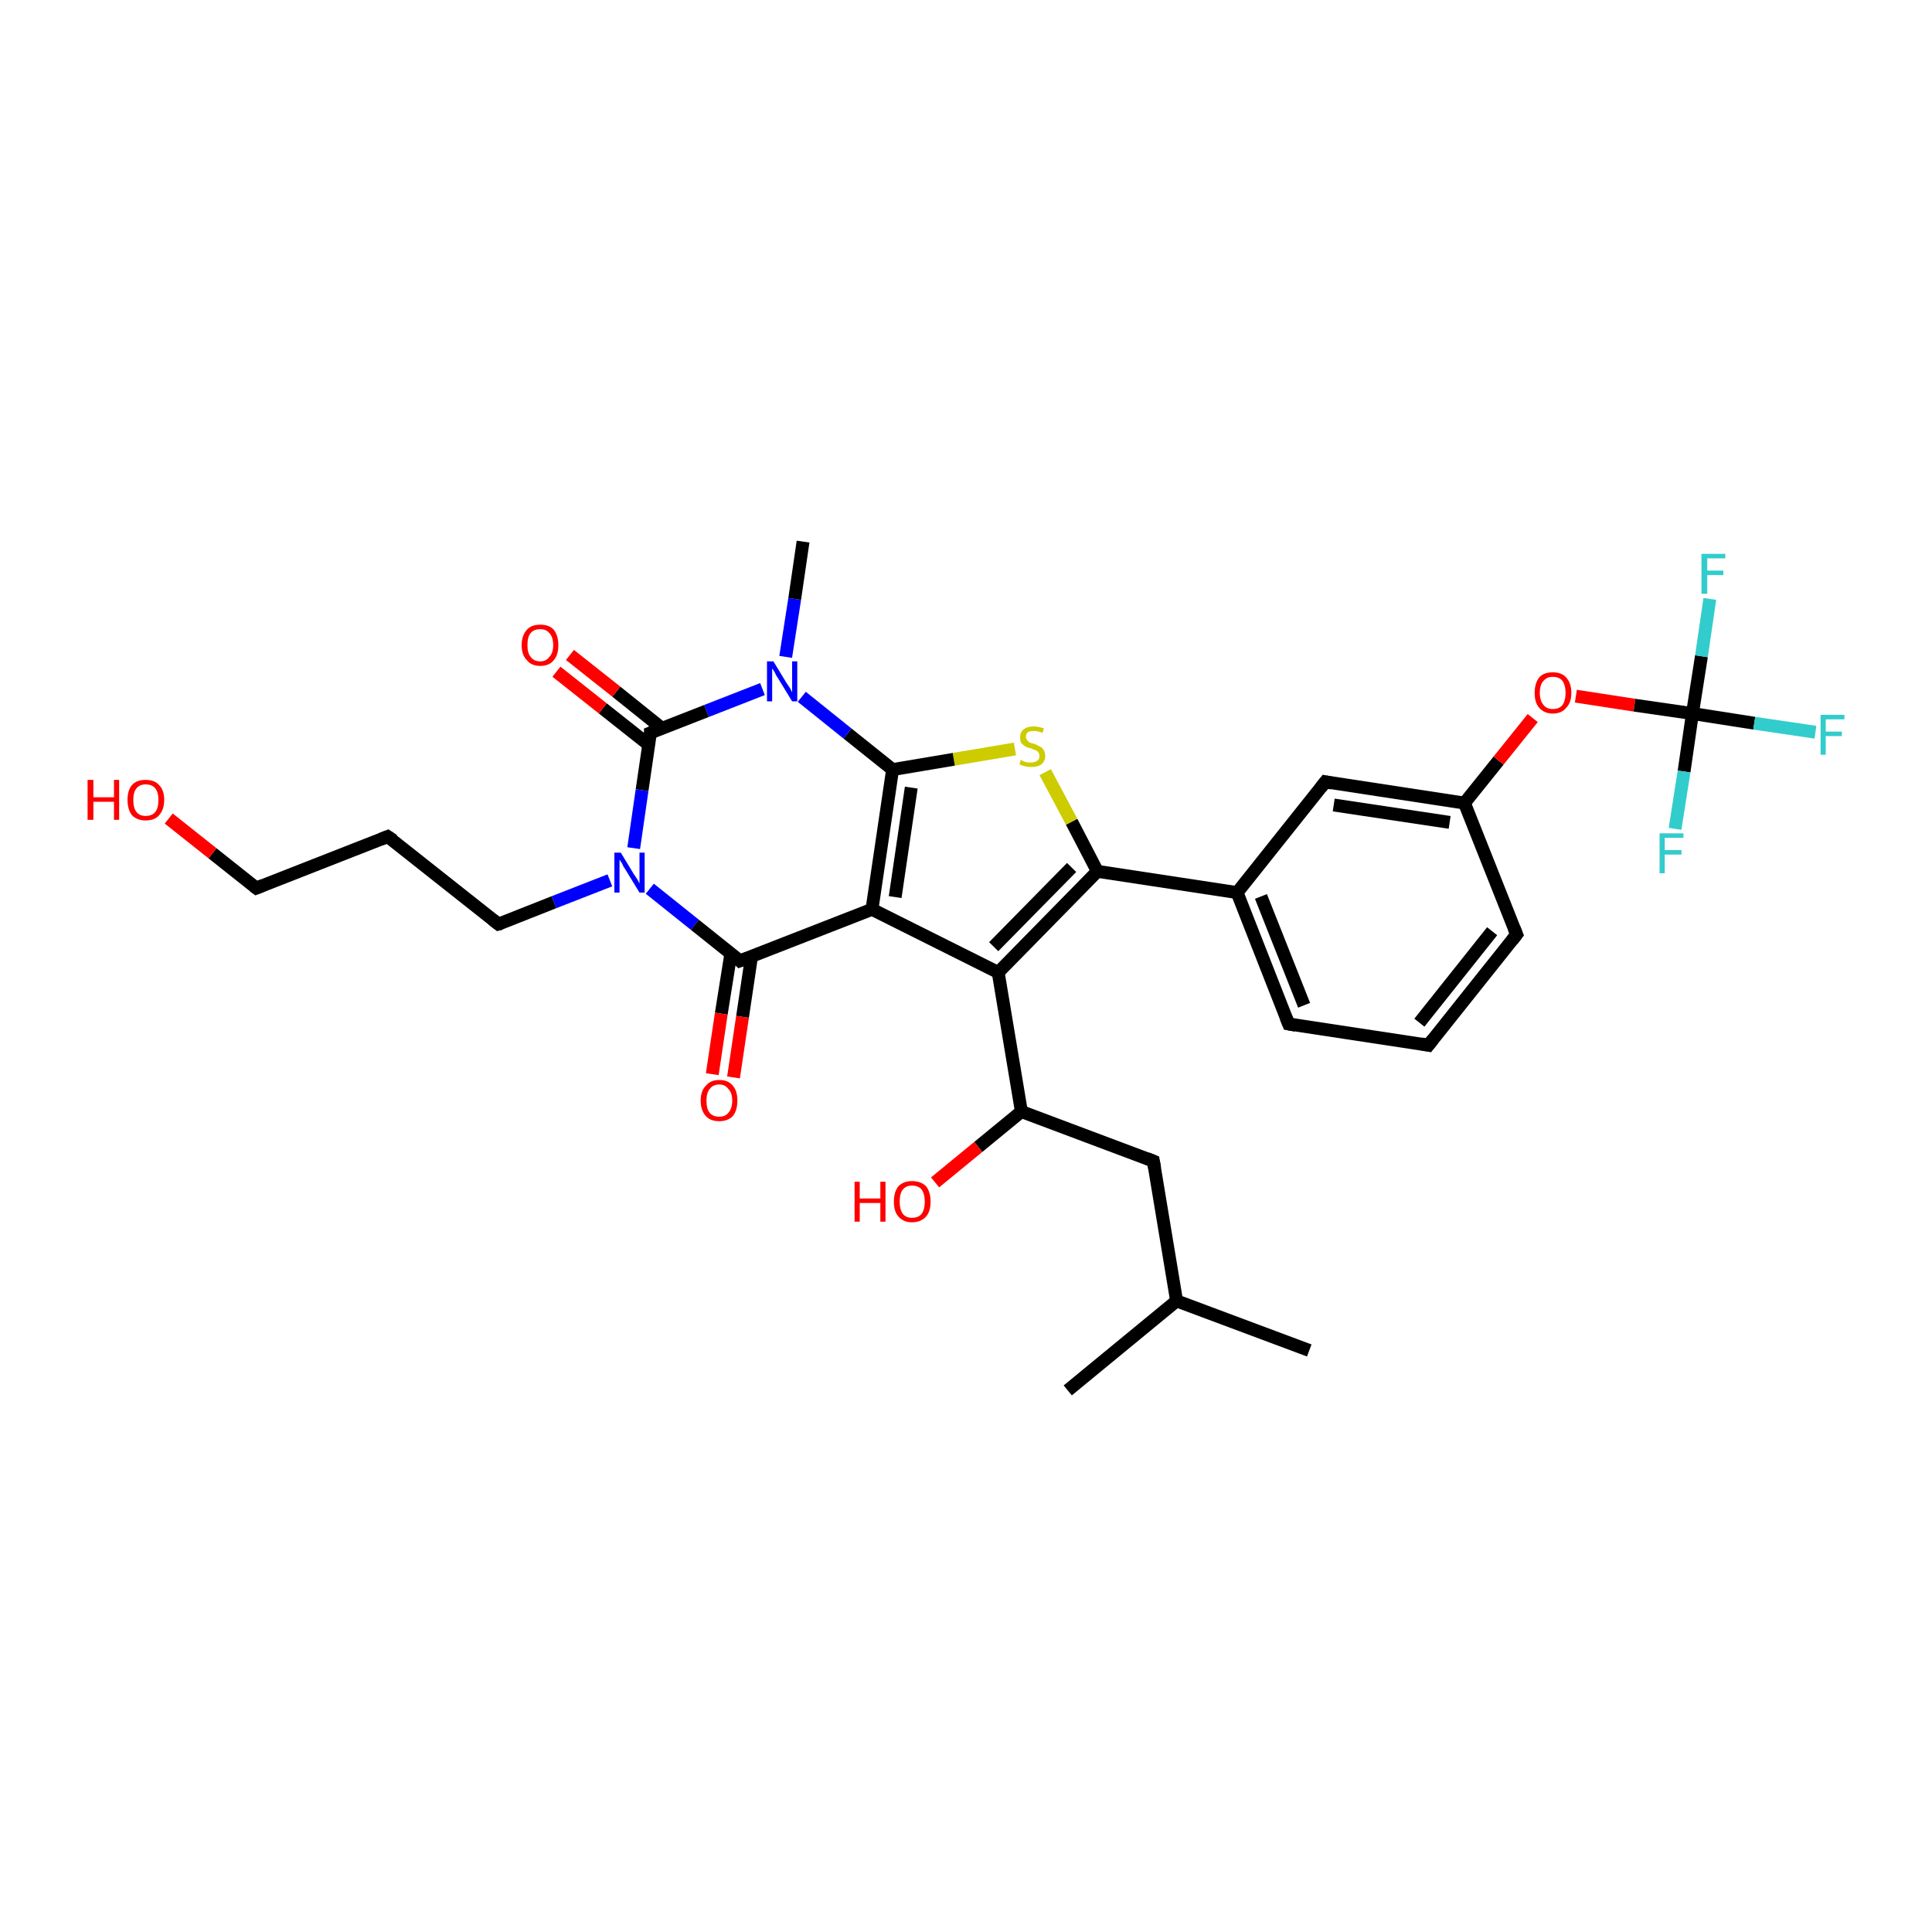 <?xml version='1.0' encoding='iso-8859-1'?>
<svg version='1.1' baseProfile='full'
              xmlns='http://www.w3.org/2000/svg'
                      xmlns:rdkit='http://www.rdkit.org/xml'
                      xmlns:xlink='http://www.w3.org/1999/xlink'
                  xml:space='preserve'
width='300px' height='300px' viewBox='0 0 300 300'>
<!-- END OF HEADER -->
<rect style='opacity:1.0;fill:#FFFFFF;stroke:none' width='300.0' height='300.0' x='0.0' y='0.0'> </rect>
<path class='bond-0 atom-0 atom-1' d='M 203.3,209.7 L 182.7,202.0' style='fill:none;fill-rule:evenodd;stroke:#000000;stroke-width:2.0px;stroke-linecap:butt;stroke-linejoin:miter;stroke-opacity:1' />
<path class='bond-1 atom-1 atom-2' d='M 182.7,202.0 L 165.8,215.9' style='fill:none;fill-rule:evenodd;stroke:#000000;stroke-width:2.0px;stroke-linecap:butt;stroke-linejoin:miter;stroke-opacity:1' />
<path class='bond-2 atom-1 atom-3' d='M 182.7,202.0 L 179.1,180.3' style='fill:none;fill-rule:evenodd;stroke:#000000;stroke-width:2.0px;stroke-linecap:butt;stroke-linejoin:miter;stroke-opacity:1' />
<path class='bond-3 atom-3 atom-4' d='M 179.1,180.3 L 158.6,172.6' style='fill:none;fill-rule:evenodd;stroke:#000000;stroke-width:2.0px;stroke-linecap:butt;stroke-linejoin:miter;stroke-opacity:1' />
<path class='bond-4 atom-4 atom-5' d='M 158.6,172.6 L 151.9,178.1' style='fill:none;fill-rule:evenodd;stroke:#000000;stroke-width:2.0px;stroke-linecap:butt;stroke-linejoin:miter;stroke-opacity:1' />
<path class='bond-4 atom-4 atom-5' d='M 151.9,178.1 L 145.2,183.6' style='fill:none;fill-rule:evenodd;stroke:#FF0000;stroke-width:2.0px;stroke-linecap:butt;stroke-linejoin:miter;stroke-opacity:1' />
<path class='bond-5 atom-4 atom-6' d='M 158.6,172.6 L 155.0,151.0' style='fill:none;fill-rule:evenodd;stroke:#000000;stroke-width:2.0px;stroke-linecap:butt;stroke-linejoin:miter;stroke-opacity:1' />
<path class='bond-6 atom-6 atom-7' d='M 155.0,151.0 L 170.4,135.3' style='fill:none;fill-rule:evenodd;stroke:#000000;stroke-width:2.0px;stroke-linecap:butt;stroke-linejoin:miter;stroke-opacity:1' />
<path class='bond-6 atom-6 atom-7' d='M 154.3,147.0 L 166.4,134.7' style='fill:none;fill-rule:evenodd;stroke:#000000;stroke-width:2.0px;stroke-linecap:butt;stroke-linejoin:miter;stroke-opacity:1' />
<path class='bond-7 atom-7 atom-8' d='M 170.4,135.3 L 166.4,127.6' style='fill:none;fill-rule:evenodd;stroke:#000000;stroke-width:2.0px;stroke-linecap:butt;stroke-linejoin:miter;stroke-opacity:1' />
<path class='bond-7 atom-7 atom-8' d='M 166.4,127.6 L 162.3,119.9' style='fill:none;fill-rule:evenodd;stroke:#CCCC00;stroke-width:2.0px;stroke-linecap:butt;stroke-linejoin:miter;stroke-opacity:1' />
<path class='bond-8 atom-8 atom-9' d='M 157.6,116.3 L 148.1,117.9' style='fill:none;fill-rule:evenodd;stroke:#CCCC00;stroke-width:2.0px;stroke-linecap:butt;stroke-linejoin:miter;stroke-opacity:1' />
<path class='bond-8 atom-8 atom-9' d='M 148.1,117.9 L 138.6,119.5' style='fill:none;fill-rule:evenodd;stroke:#000000;stroke-width:2.0px;stroke-linecap:butt;stroke-linejoin:miter;stroke-opacity:1' />
<path class='bond-9 atom-9 atom-10' d='M 138.6,119.5 L 131.6,113.9' style='fill:none;fill-rule:evenodd;stroke:#000000;stroke-width:2.0px;stroke-linecap:butt;stroke-linejoin:miter;stroke-opacity:1' />
<path class='bond-9 atom-9 atom-10' d='M 131.6,113.9 L 124.5,108.2' style='fill:none;fill-rule:evenodd;stroke:#0000FF;stroke-width:2.0px;stroke-linecap:butt;stroke-linejoin:miter;stroke-opacity:1' />
<path class='bond-10 atom-10 atom-11' d='M 122.0,102.0 L 123.4,93.0' style='fill:none;fill-rule:evenodd;stroke:#0000FF;stroke-width:2.0px;stroke-linecap:butt;stroke-linejoin:miter;stroke-opacity:1' />
<path class='bond-10 atom-10 atom-11' d='M 123.4,93.0 L 124.7,84.1' style='fill:none;fill-rule:evenodd;stroke:#000000;stroke-width:2.0px;stroke-linecap:butt;stroke-linejoin:miter;stroke-opacity:1' />
<path class='bond-11 atom-10 atom-12' d='M 118.4,107.0 L 109.7,110.4' style='fill:none;fill-rule:evenodd;stroke:#0000FF;stroke-width:2.0px;stroke-linecap:butt;stroke-linejoin:miter;stroke-opacity:1' />
<path class='bond-11 atom-10 atom-12' d='M 109.7,110.4 L 101.0,113.8' style='fill:none;fill-rule:evenodd;stroke:#000000;stroke-width:2.0px;stroke-linecap:butt;stroke-linejoin:miter;stroke-opacity:1' />
<path class='bond-12 atom-12 atom-13' d='M 102.8,113.1 L 95.7,107.4' style='fill:none;fill-rule:evenodd;stroke:#000000;stroke-width:2.0px;stroke-linecap:butt;stroke-linejoin:miter;stroke-opacity:1' />
<path class='bond-12 atom-12 atom-13' d='M 95.7,107.4 L 88.5,101.7' style='fill:none;fill-rule:evenodd;stroke:#FF0000;stroke-width:2.0px;stroke-linecap:butt;stroke-linejoin:miter;stroke-opacity:1' />
<path class='bond-12 atom-12 atom-13' d='M 100.8,115.7 L 93.6,110.0' style='fill:none;fill-rule:evenodd;stroke:#000000;stroke-width:2.0px;stroke-linecap:butt;stroke-linejoin:miter;stroke-opacity:1' />
<path class='bond-12 atom-12 atom-13' d='M 93.6,110.0 L 86.4,104.3' style='fill:none;fill-rule:evenodd;stroke:#FF0000;stroke-width:2.0px;stroke-linecap:butt;stroke-linejoin:miter;stroke-opacity:1' />
<path class='bond-13 atom-12 atom-14' d='M 101.0,113.8 L 99.7,122.7' style='fill:none;fill-rule:evenodd;stroke:#000000;stroke-width:2.0px;stroke-linecap:butt;stroke-linejoin:miter;stroke-opacity:1' />
<path class='bond-13 atom-12 atom-14' d='M 99.7,122.7 L 98.4,131.7' style='fill:none;fill-rule:evenodd;stroke:#0000FF;stroke-width:2.0px;stroke-linecap:butt;stroke-linejoin:miter;stroke-opacity:1' />
<path class='bond-14 atom-14 atom-15' d='M 94.7,136.7 L 86.0,140.1' style='fill:none;fill-rule:evenodd;stroke:#0000FF;stroke-width:2.0px;stroke-linecap:butt;stroke-linejoin:miter;stroke-opacity:1' />
<path class='bond-14 atom-14 atom-15' d='M 86.0,140.1 L 77.4,143.5' style='fill:none;fill-rule:evenodd;stroke:#000000;stroke-width:2.0px;stroke-linecap:butt;stroke-linejoin:miter;stroke-opacity:1' />
<path class='bond-15 atom-15 atom-16' d='M 77.4,143.5 L 60.2,129.9' style='fill:none;fill-rule:evenodd;stroke:#000000;stroke-width:2.0px;stroke-linecap:butt;stroke-linejoin:miter;stroke-opacity:1' />
<path class='bond-16 atom-16 atom-17' d='M 60.2,129.9 L 39.8,137.9' style='fill:none;fill-rule:evenodd;stroke:#000000;stroke-width:2.0px;stroke-linecap:butt;stroke-linejoin:miter;stroke-opacity:1' />
<path class='bond-17 atom-17 atom-18' d='M 39.8,137.9 L 33.0,132.5' style='fill:none;fill-rule:evenodd;stroke:#000000;stroke-width:2.0px;stroke-linecap:butt;stroke-linejoin:miter;stroke-opacity:1' />
<path class='bond-17 atom-17 atom-18' d='M 33.0,132.5 L 26.2,127.1' style='fill:none;fill-rule:evenodd;stroke:#FF0000;stroke-width:2.0px;stroke-linecap:butt;stroke-linejoin:miter;stroke-opacity:1' />
<path class='bond-18 atom-14 atom-19' d='M 100.9,138.0 L 107.9,143.6' style='fill:none;fill-rule:evenodd;stroke:#0000FF;stroke-width:2.0px;stroke-linecap:butt;stroke-linejoin:miter;stroke-opacity:1' />
<path class='bond-18 atom-14 atom-19' d='M 107.9,143.6 L 114.9,149.2' style='fill:none;fill-rule:evenodd;stroke:#000000;stroke-width:2.0px;stroke-linecap:butt;stroke-linejoin:miter;stroke-opacity:1' />
<path class='bond-19 atom-19 atom-20' d='M 113.5,148.0 L 112.0,157.4' style='fill:none;fill-rule:evenodd;stroke:#000000;stroke-width:2.0px;stroke-linecap:butt;stroke-linejoin:miter;stroke-opacity:1' />
<path class='bond-19 atom-19 atom-20' d='M 112.0,157.4 L 110.6,166.8' style='fill:none;fill-rule:evenodd;stroke:#FF0000;stroke-width:2.0px;stroke-linecap:butt;stroke-linejoin:miter;stroke-opacity:1' />
<path class='bond-19 atom-19 atom-20' d='M 116.7,148.5 L 115.3,157.9' style='fill:none;fill-rule:evenodd;stroke:#000000;stroke-width:2.0px;stroke-linecap:butt;stroke-linejoin:miter;stroke-opacity:1' />
<path class='bond-19 atom-19 atom-20' d='M 115.3,157.9 L 113.9,167.3' style='fill:none;fill-rule:evenodd;stroke:#FF0000;stroke-width:2.0px;stroke-linecap:butt;stroke-linejoin:miter;stroke-opacity:1' />
<path class='bond-20 atom-19 atom-21' d='M 114.9,149.2 L 135.4,141.2' style='fill:none;fill-rule:evenodd;stroke:#000000;stroke-width:2.0px;stroke-linecap:butt;stroke-linejoin:miter;stroke-opacity:1' />
<path class='bond-21 atom-7 atom-22' d='M 170.4,135.3 L 192.1,138.6' style='fill:none;fill-rule:evenodd;stroke:#000000;stroke-width:2.0px;stroke-linecap:butt;stroke-linejoin:miter;stroke-opacity:1' />
<path class='bond-22 atom-22 atom-23' d='M 192.1,138.6 L 200.1,159.0' style='fill:none;fill-rule:evenodd;stroke:#000000;stroke-width:2.0px;stroke-linecap:butt;stroke-linejoin:miter;stroke-opacity:1' />
<path class='bond-22 atom-22 atom-23' d='M 195.8,139.2 L 202.5,156.1' style='fill:none;fill-rule:evenodd;stroke:#000000;stroke-width:2.0px;stroke-linecap:butt;stroke-linejoin:miter;stroke-opacity:1' />
<path class='bond-23 atom-23 atom-24' d='M 200.1,159.0 L 221.8,162.3' style='fill:none;fill-rule:evenodd;stroke:#000000;stroke-width:2.0px;stroke-linecap:butt;stroke-linejoin:miter;stroke-opacity:1' />
<path class='bond-24 atom-24 atom-25' d='M 221.8,162.3 L 235.5,145.1' style='fill:none;fill-rule:evenodd;stroke:#000000;stroke-width:2.0px;stroke-linecap:butt;stroke-linejoin:miter;stroke-opacity:1' />
<path class='bond-24 atom-24 atom-25' d='M 220.4,158.8 L 231.7,144.6' style='fill:none;fill-rule:evenodd;stroke:#000000;stroke-width:2.0px;stroke-linecap:butt;stroke-linejoin:miter;stroke-opacity:1' />
<path class='bond-25 atom-25 atom-26' d='M 235.5,145.1 L 227.4,124.7' style='fill:none;fill-rule:evenodd;stroke:#000000;stroke-width:2.0px;stroke-linecap:butt;stroke-linejoin:miter;stroke-opacity:1' />
<path class='bond-26 atom-26 atom-27' d='M 227.4,124.7 L 232.7,118.1' style='fill:none;fill-rule:evenodd;stroke:#000000;stroke-width:2.0px;stroke-linecap:butt;stroke-linejoin:miter;stroke-opacity:1' />
<path class='bond-26 atom-26 atom-27' d='M 232.7,118.1 L 238.0,111.5' style='fill:none;fill-rule:evenodd;stroke:#FF0000;stroke-width:2.0px;stroke-linecap:butt;stroke-linejoin:miter;stroke-opacity:1' />
<path class='bond-27 atom-27 atom-28' d='M 244.7,108.1 L 253.8,109.5' style='fill:none;fill-rule:evenodd;stroke:#FF0000;stroke-width:2.0px;stroke-linecap:butt;stroke-linejoin:miter;stroke-opacity:1' />
<path class='bond-27 atom-27 atom-28' d='M 253.8,109.5 L 262.8,110.8' style='fill:none;fill-rule:evenodd;stroke:#000000;stroke-width:2.0px;stroke-linecap:butt;stroke-linejoin:miter;stroke-opacity:1' />
<path class='bond-28 atom-28 atom-29' d='M 262.8,110.8 L 272.4,112.3' style='fill:none;fill-rule:evenodd;stroke:#000000;stroke-width:2.0px;stroke-linecap:butt;stroke-linejoin:miter;stroke-opacity:1' />
<path class='bond-28 atom-28 atom-29' d='M 272.4,112.3 L 281.9,113.7' style='fill:none;fill-rule:evenodd;stroke:#33CCCC;stroke-width:2.0px;stroke-linecap:butt;stroke-linejoin:miter;stroke-opacity:1' />
<path class='bond-29 atom-28 atom-30' d='M 262.8,110.8 L 264.2,101.9' style='fill:none;fill-rule:evenodd;stroke:#000000;stroke-width:2.0px;stroke-linecap:butt;stroke-linejoin:miter;stroke-opacity:1' />
<path class='bond-29 atom-28 atom-30' d='M 264.2,101.9 L 265.5,93.0' style='fill:none;fill-rule:evenodd;stroke:#33CCCC;stroke-width:2.0px;stroke-linecap:butt;stroke-linejoin:miter;stroke-opacity:1' />
<path class='bond-30 atom-28 atom-31' d='M 262.8,110.8 L 261.5,119.8' style='fill:none;fill-rule:evenodd;stroke:#000000;stroke-width:2.0px;stroke-linecap:butt;stroke-linejoin:miter;stroke-opacity:1' />
<path class='bond-30 atom-28 atom-31' d='M 261.5,119.8 L 260.1,128.7' style='fill:none;fill-rule:evenodd;stroke:#33CCCC;stroke-width:2.0px;stroke-linecap:butt;stroke-linejoin:miter;stroke-opacity:1' />
<path class='bond-31 atom-26 atom-32' d='M 227.4,124.7 L 205.8,121.4' style='fill:none;fill-rule:evenodd;stroke:#000000;stroke-width:2.0px;stroke-linecap:butt;stroke-linejoin:miter;stroke-opacity:1' />
<path class='bond-31 atom-26 atom-32' d='M 225.1,127.7 L 207.1,125.0' style='fill:none;fill-rule:evenodd;stroke:#000000;stroke-width:2.0px;stroke-linecap:butt;stroke-linejoin:miter;stroke-opacity:1' />
<path class='bond-32 atom-21 atom-6' d='M 135.4,141.2 L 155.0,151.0' style='fill:none;fill-rule:evenodd;stroke:#000000;stroke-width:2.0px;stroke-linecap:butt;stroke-linejoin:miter;stroke-opacity:1' />
<path class='bond-33 atom-32 atom-22' d='M 205.8,121.4 L 192.1,138.6' style='fill:none;fill-rule:evenodd;stroke:#000000;stroke-width:2.0px;stroke-linecap:butt;stroke-linejoin:miter;stroke-opacity:1' />
<path class='bond-34 atom-21 atom-9' d='M 135.4,141.2 L 138.6,119.5' style='fill:none;fill-rule:evenodd;stroke:#000000;stroke-width:2.0px;stroke-linecap:butt;stroke-linejoin:miter;stroke-opacity:1' />
<path class='bond-34 atom-21 atom-9' d='M 139.0,139.3 L 141.5,122.3' style='fill:none;fill-rule:evenodd;stroke:#000000;stroke-width:2.0px;stroke-linecap:butt;stroke-linejoin:miter;stroke-opacity:1' />
<path d='M 179.3,181.4 L 179.1,180.3 L 178.1,179.9' style='fill:none;stroke:#000000;stroke-width:2.0px;stroke-linecap:butt;stroke-linejoin:miter;stroke-opacity:1;' />
<path d='M 101.5,113.6 L 101.0,113.8 L 101.0,114.3' style='fill:none;stroke:#000000;stroke-width:2.0px;stroke-linecap:butt;stroke-linejoin:miter;stroke-opacity:1;' />
<path d='M 77.8,143.4 L 77.4,143.5 L 76.5,142.8' style='fill:none;stroke:#000000;stroke-width:2.0px;stroke-linecap:butt;stroke-linejoin:miter;stroke-opacity:1;' />
<path d='M 61.1,130.5 L 60.2,129.9 L 59.2,130.3' style='fill:none;stroke:#000000;stroke-width:2.0px;stroke-linecap:butt;stroke-linejoin:miter;stroke-opacity:1;' />
<path d='M 40.8,137.5 L 39.8,137.9 L 39.4,137.6' style='fill:none;stroke:#000000;stroke-width:2.0px;stroke-linecap:butt;stroke-linejoin:miter;stroke-opacity:1;' />
<path d='M 114.6,148.9 L 114.9,149.2 L 116.0,148.8' style='fill:none;stroke:#000000;stroke-width:2.0px;stroke-linecap:butt;stroke-linejoin:miter;stroke-opacity:1;' />
<path d='M 199.7,158.0 L 200.1,159.0 L 201.2,159.2' style='fill:none;stroke:#000000;stroke-width:2.0px;stroke-linecap:butt;stroke-linejoin:miter;stroke-opacity:1;' />
<path d='M 220.7,162.1 L 221.8,162.3 L 222.5,161.4' style='fill:none;stroke:#000000;stroke-width:2.0px;stroke-linecap:butt;stroke-linejoin:miter;stroke-opacity:1;' />
<path d='M 234.8,146.0 L 235.5,145.1 L 235.1,144.1' style='fill:none;stroke:#000000;stroke-width:2.0px;stroke-linecap:butt;stroke-linejoin:miter;stroke-opacity:1;' />
<path d='M 206.8,121.6 L 205.8,121.4 L 205.1,122.3' style='fill:none;stroke:#000000;stroke-width:2.0px;stroke-linecap:butt;stroke-linejoin:miter;stroke-opacity:1;' />
<path class='atom-5' d='M 132.7 183.5
L 133.5 183.5
L 133.5 186.1
L 136.7 186.1
L 136.7 183.5
L 137.5 183.5
L 137.5 189.7
L 136.7 189.7
L 136.7 186.8
L 133.5 186.8
L 133.5 189.7
L 132.7 189.7
L 132.7 183.5
' fill='#FF0000'/>
<path class='atom-5' d='M 138.8 186.6
Q 138.8 185.1, 139.5 184.2
Q 140.3 183.4, 141.6 183.4
Q 143.0 183.4, 143.8 184.2
Q 144.5 185.1, 144.5 186.6
Q 144.5 188.1, 143.8 188.9
Q 143.0 189.8, 141.6 189.8
Q 140.3 189.8, 139.5 188.9
Q 138.8 188.1, 138.8 186.6
M 141.6 189.1
Q 142.6 189.1, 143.1 188.5
Q 143.6 187.8, 143.6 186.6
Q 143.6 185.4, 143.1 184.7
Q 142.6 184.1, 141.6 184.1
Q 140.7 184.1, 140.2 184.7
Q 139.7 185.3, 139.7 186.6
Q 139.7 187.8, 140.2 188.5
Q 140.7 189.1, 141.6 189.1
' fill='#FF0000'/>
<path class='atom-8' d='M 158.5 118.0
Q 158.6 118.0, 158.9 118.2
Q 159.2 118.3, 159.5 118.4
Q 159.8 118.4, 160.1 118.4
Q 160.7 118.4, 161.1 118.1
Q 161.4 117.9, 161.4 117.4
Q 161.4 117.0, 161.2 116.8
Q 161.1 116.6, 160.8 116.5
Q 160.5 116.4, 160.1 116.2
Q 159.5 116.1, 159.2 115.9
Q 158.9 115.7, 158.6 115.4
Q 158.4 115.1, 158.4 114.5
Q 158.4 113.7, 158.9 113.3
Q 159.5 112.8, 160.5 112.8
Q 161.2 112.8, 162.1 113.1
L 161.9 113.8
Q 161.1 113.5, 160.6 113.5
Q 159.9 113.5, 159.6 113.7
Q 159.3 114.0, 159.3 114.4
Q 159.3 114.7, 159.5 114.9
Q 159.6 115.1, 159.9 115.3
Q 160.1 115.4, 160.6 115.5
Q 161.1 115.7, 161.4 115.9
Q 161.8 116.0, 162.0 116.4
Q 162.3 116.7, 162.3 117.4
Q 162.3 118.2, 161.7 118.7
Q 161.1 119.1, 160.2 119.1
Q 159.6 119.1, 159.2 119.0
Q 158.8 118.9, 158.3 118.7
L 158.5 118.0
' fill='#CCCC00'/>
<path class='atom-10' d='M 120.1 102.7
L 122.1 106.0
Q 122.3 106.3, 122.7 106.9
Q 123.0 107.5, 123.0 107.5
L 123.0 102.7
L 123.8 102.7
L 123.8 108.9
L 123.0 108.9
L 120.8 105.3
Q 120.5 104.9, 120.3 104.4
Q 120.0 103.9, 119.9 103.8
L 119.9 108.9
L 119.1 108.9
L 119.1 102.7
L 120.1 102.7
' fill='#0000FF'/>
<path class='atom-13' d='M 81.0 100.2
Q 81.0 98.7, 81.8 97.8
Q 82.5 97.0, 83.9 97.0
Q 85.3 97.0, 86.0 97.8
Q 86.7 98.7, 86.7 100.2
Q 86.7 101.7, 86.0 102.5
Q 85.3 103.4, 83.9 103.4
Q 82.5 103.4, 81.8 102.5
Q 81.0 101.7, 81.0 100.2
M 83.9 102.7
Q 84.8 102.7, 85.3 102.0
Q 85.9 101.4, 85.9 100.2
Q 85.9 98.9, 85.3 98.3
Q 84.8 97.7, 83.9 97.7
Q 82.9 97.7, 82.4 98.3
Q 81.9 98.9, 81.9 100.2
Q 81.9 101.4, 82.4 102.0
Q 82.9 102.7, 83.9 102.7
' fill='#FF0000'/>
<path class='atom-14' d='M 96.4 132.4
L 98.4 135.7
Q 98.6 136.0, 99.0 136.6
Q 99.3 137.2, 99.3 137.2
L 99.3 132.4
L 100.1 132.4
L 100.1 138.6
L 99.3 138.6
L 97.1 135.0
Q 96.8 134.6, 96.6 134.1
Q 96.3 133.6, 96.2 133.5
L 96.2 138.6
L 95.4 138.6
L 95.4 132.4
L 96.4 132.4
' fill='#0000FF'/>
<path class='atom-18' d='M 13.6 121.1
L 14.5 121.1
L 14.5 123.8
L 17.7 123.8
L 17.7 121.1
L 18.5 121.1
L 18.5 127.3
L 17.7 127.3
L 17.7 124.5
L 14.5 124.5
L 14.5 127.3
L 13.6 127.3
L 13.6 121.1
' fill='#FF0000'/>
<path class='atom-18' d='M 19.8 124.2
Q 19.8 122.7, 20.5 121.9
Q 21.2 121.1, 22.6 121.1
Q 24.0 121.1, 24.7 121.9
Q 25.5 122.7, 25.5 124.2
Q 25.5 125.7, 24.7 126.6
Q 24.0 127.4, 22.6 127.4
Q 21.3 127.4, 20.5 126.6
Q 19.8 125.7, 19.8 124.2
M 22.6 126.7
Q 23.6 126.7, 24.1 126.1
Q 24.6 125.5, 24.6 124.2
Q 24.6 123.0, 24.1 122.4
Q 23.6 121.8, 22.6 121.8
Q 21.7 121.8, 21.2 122.4
Q 20.7 123.0, 20.7 124.2
Q 20.7 125.5, 21.2 126.1
Q 21.7 126.7, 22.6 126.7
' fill='#FF0000'/>
<path class='atom-20' d='M 108.8 170.9
Q 108.8 169.4, 109.6 168.6
Q 110.3 167.7, 111.7 167.7
Q 113.1 167.7, 113.8 168.6
Q 114.5 169.4, 114.5 170.9
Q 114.5 172.4, 113.8 173.3
Q 113.0 174.1, 111.7 174.1
Q 110.3 174.1, 109.6 173.3
Q 108.8 172.4, 108.8 170.9
M 111.7 173.4
Q 112.6 173.4, 113.1 172.8
Q 113.7 172.1, 113.7 170.9
Q 113.7 169.7, 113.1 169.1
Q 112.6 168.4, 111.7 168.4
Q 110.7 168.4, 110.2 169.1
Q 109.7 169.7, 109.7 170.9
Q 109.7 172.2, 110.2 172.8
Q 110.7 173.4, 111.7 173.4
' fill='#FF0000'/>
<path class='atom-27' d='M 238.3 107.6
Q 238.3 106.1, 239.0 105.2
Q 239.7 104.4, 241.1 104.4
Q 242.5 104.4, 243.2 105.2
Q 244.0 106.1, 244.0 107.6
Q 244.0 109.1, 243.2 109.9
Q 242.5 110.8, 241.1 110.8
Q 239.8 110.8, 239.0 109.9
Q 238.3 109.1, 238.3 107.6
M 241.1 110.1
Q 242.1 110.1, 242.6 109.5
Q 243.1 108.8, 243.1 107.6
Q 243.1 106.4, 242.6 105.7
Q 242.1 105.1, 241.1 105.1
Q 240.2 105.1, 239.7 105.7
Q 239.1 106.3, 239.1 107.6
Q 239.1 108.8, 239.7 109.5
Q 240.2 110.1, 241.1 110.1
' fill='#FF0000'/>
<path class='atom-29' d='M 282.7 111.0
L 286.4 111.0
L 286.4 111.7
L 283.5 111.7
L 283.5 113.6
L 286.0 113.6
L 286.0 114.3
L 283.5 114.3
L 283.5 117.2
L 282.7 117.2
L 282.7 111.0
' fill='#33CCCC'/>
<path class='atom-30' d='M 264.2 86.0
L 267.9 86.0
L 267.9 86.7
L 265.1 86.7
L 265.1 88.6
L 267.6 88.6
L 267.6 89.3
L 265.1 89.3
L 265.1 92.2
L 264.2 92.2
L 264.2 86.0
' fill='#33CCCC'/>
<path class='atom-31' d='M 257.7 129.4
L 261.4 129.4
L 261.4 130.1
L 258.5 130.1
L 258.5 132.0
L 261.1 132.0
L 261.1 132.7
L 258.5 132.7
L 258.5 135.6
L 257.7 135.6
L 257.7 129.4
' fill='#33CCCC'/>
</svg>
